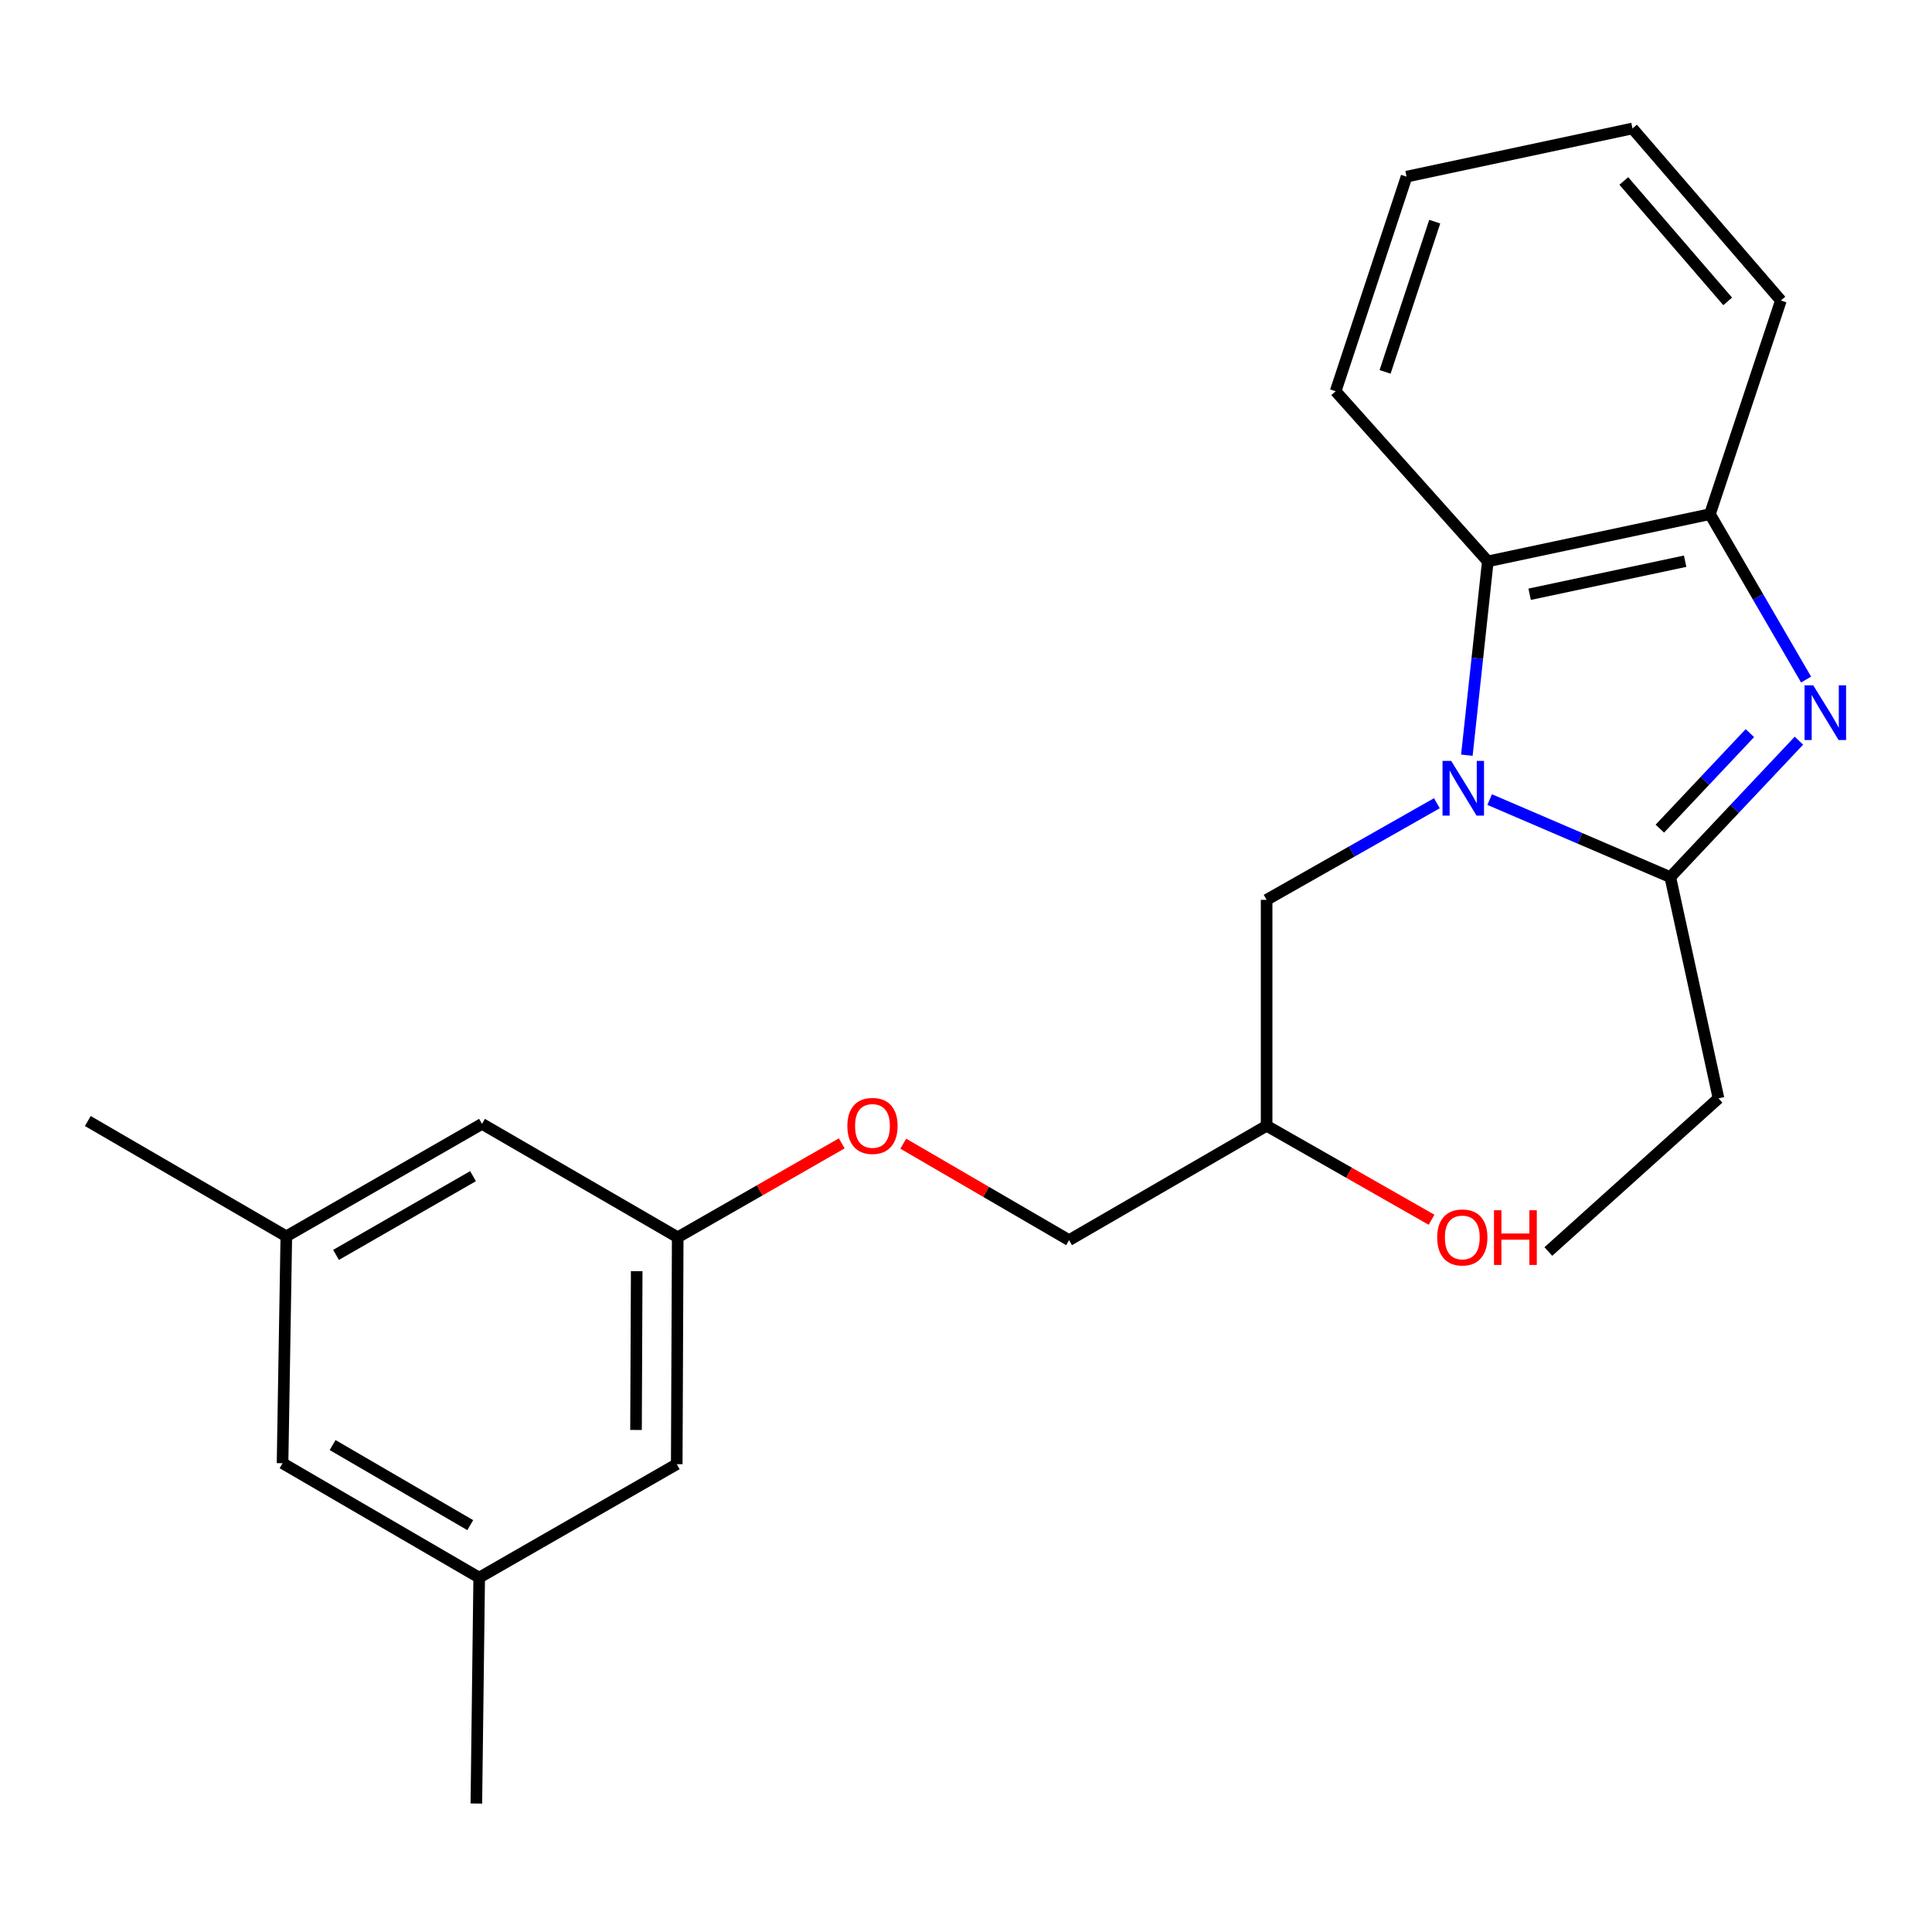 <?xml version='1.0' encoding='iso-8859-1'?>
<svg version='1.1' baseProfile='full'
              xmlns='http://www.w3.org/2000/svg'
                      xmlns:rdkit='http://www.rdkit.org/xml'
                      xmlns:xlink='http://www.w3.org/1999/xlink'
                  xml:space='preserve'
width='1000px' height='1000px' viewBox='0 0 1000 1000'>
<!-- END OF HEADER -->
<rect style='opacity:1.0;fill:#FFFFFF;stroke:none' width='1000' height='1000' x='0' y='0'> </rect>
<path class='bond-1' d='M 771.047,413.86 L 817.795,433.932' style='fill:none;fill-rule:evenodd;stroke:#0000FF;stroke-width:6px;stroke-linecap:butt;stroke-linejoin:miter;stroke-opacity:1' />
<path class='bond-1' d='M 817.795,433.932 L 864.543,454.004' style='fill:none;fill-rule:evenodd;stroke:#000000;stroke-width:6px;stroke-linecap:butt;stroke-linejoin:miter;stroke-opacity:1' />
<path class='bond-2' d='M 759.243,390.884 L 764.669,340.723' style='fill:none;fill-rule:evenodd;stroke:#0000FF;stroke-width:6px;stroke-linecap:butt;stroke-linejoin:miter;stroke-opacity:1' />
<path class='bond-2' d='M 764.669,340.723 L 770.095,290.563' style='fill:none;fill-rule:evenodd;stroke:#000000;stroke-width:6px;stroke-linecap:butt;stroke-linejoin:miter;stroke-opacity:1' />
<path class='bond-4' d='M 743.726,415.751 L 699.662,440.753' style='fill:none;fill-rule:evenodd;stroke:#0000FF;stroke-width:6px;stroke-linecap:butt;stroke-linejoin:miter;stroke-opacity:1' />
<path class='bond-4' d='M 699.662,440.753 L 655.599,465.756' style='fill:none;fill-rule:evenodd;stroke:#000000;stroke-width:6px;stroke-linecap:butt;stroke-linejoin:miter;stroke-opacity:1' />
<path class='bond-0' d='M 931.118,383.373 L 897.831,418.688' style='fill:none;fill-rule:evenodd;stroke:#0000FF;stroke-width:6px;stroke-linecap:butt;stroke-linejoin:miter;stroke-opacity:1' />
<path class='bond-0' d='M 897.831,418.688 L 864.543,454.004' style='fill:none;fill-rule:evenodd;stroke:#000000;stroke-width:6px;stroke-linecap:butt;stroke-linejoin:miter;stroke-opacity:1' />
<path class='bond-0' d='M 905.739,379.458 L 882.438,404.179' style='fill:none;fill-rule:evenodd;stroke:#0000FF;stroke-width:6px;stroke-linecap:butt;stroke-linejoin:miter;stroke-opacity:1' />
<path class='bond-0' d='M 882.438,404.179 L 859.136,428.901' style='fill:none;fill-rule:evenodd;stroke:#000000;stroke-width:6px;stroke-linecap:butt;stroke-linejoin:miter;stroke-opacity:1' />
<path class='bond-23' d='M 934.828,351.744 L 909.951,308.932' style='fill:none;fill-rule:evenodd;stroke:#0000FF;stroke-width:6px;stroke-linecap:butt;stroke-linejoin:miter;stroke-opacity:1' />
<path class='bond-23' d='M 909.951,308.932 L 885.073,266.119' style='fill:none;fill-rule:evenodd;stroke:#000000;stroke-width:6px;stroke-linecap:butt;stroke-linejoin:miter;stroke-opacity:1' />
<path class='bond-13' d='M 864.543,454.004 L 889.492,568.5' style='fill:none;fill-rule:evenodd;stroke:#000000;stroke-width:6px;stroke-linecap:butt;stroke-linejoin:miter;stroke-opacity:1' />
<path class='bond-3' d='M 770.095,290.563 L 885.073,266.119' style='fill:none;fill-rule:evenodd;stroke:#000000;stroke-width:6px;stroke-linecap:butt;stroke-linejoin:miter;stroke-opacity:1' />
<path class='bond-3' d='M 791.74,307.587 L 872.225,290.476' style='fill:none;fill-rule:evenodd;stroke:#000000;stroke-width:6px;stroke-linecap:butt;stroke-linejoin:miter;stroke-opacity:1' />
<path class='bond-16' d='M 770.095,290.563 L 691.324,202.508' style='fill:none;fill-rule:evenodd;stroke:#000000;stroke-width:6px;stroke-linecap:butt;stroke-linejoin:miter;stroke-opacity:1' />
<path class='bond-17' d='M 885.073,266.119 L 921.785,155.536' style='fill:none;fill-rule:evenodd;stroke:#000000;stroke-width:6px;stroke-linecap:butt;stroke-linejoin:miter;stroke-opacity:1' />
<path class='bond-8' d='M 655.599,465.756 L 655.599,582.696' style='fill:none;fill-rule:evenodd;stroke:#000000;stroke-width:6px;stroke-linecap:butt;stroke-linejoin:miter;stroke-opacity:1' />
<path class='bond-5' d='M 350.785,640.42 L 393.236,616.112' style='fill:none;fill-rule:evenodd;stroke:#000000;stroke-width:6px;stroke-linecap:butt;stroke-linejoin:miter;stroke-opacity:1' />
<path class='bond-5' d='M 393.236,616.112 L 435.687,591.803' style='fill:none;fill-rule:evenodd;stroke:#FF0000;stroke-width:6px;stroke-linecap:butt;stroke-linejoin:miter;stroke-opacity:1' />
<path class='bond-10' d='M 350.785,640.42 L 249.486,581.709' style='fill:none;fill-rule:evenodd;stroke:#000000;stroke-width:6px;stroke-linecap:butt;stroke-linejoin:miter;stroke-opacity:1' />
<path class='bond-11' d='M 350.785,640.42 L 350.28,757.854' style='fill:none;fill-rule:evenodd;stroke:#000000;stroke-width:6px;stroke-linecap:butt;stroke-linejoin:miter;stroke-opacity:1' />
<path class='bond-11' d='M 329.557,657.944 L 329.203,740.148' style='fill:none;fill-rule:evenodd;stroke:#000000;stroke-width:6px;stroke-linecap:butt;stroke-linejoin:miter;stroke-opacity:1' />
<path class='bond-6' d='M 148.199,639.927 L 249.486,581.709' style='fill:none;fill-rule:evenodd;stroke:#000000;stroke-width:6px;stroke-linecap:butt;stroke-linejoin:miter;stroke-opacity:1' />
<path class='bond-6' d='M 173.933,649.533 L 244.834,608.781' style='fill:none;fill-rule:evenodd;stroke:#000000;stroke-width:6px;stroke-linecap:butt;stroke-linejoin:miter;stroke-opacity:1' />
<path class='bond-19' d='M 148.199,639.927 L 45.455,580.24' style='fill:none;fill-rule:evenodd;stroke:#000000;stroke-width:6px;stroke-linecap:butt;stroke-linejoin:miter;stroke-opacity:1' />
<path class='bond-25' d='M 148.199,639.927 L 146.248,757.361' style='fill:none;fill-rule:evenodd;stroke:#000000;stroke-width:6px;stroke-linecap:butt;stroke-linejoin:miter;stroke-opacity:1' />
<path class='bond-7' d='M 248.029,816.577 L 350.28,757.854' style='fill:none;fill-rule:evenodd;stroke:#000000;stroke-width:6px;stroke-linecap:butt;stroke-linejoin:miter;stroke-opacity:1' />
<path class='bond-12' d='M 248.029,816.577 L 146.248,757.361' style='fill:none;fill-rule:evenodd;stroke:#000000;stroke-width:6px;stroke-linecap:butt;stroke-linejoin:miter;stroke-opacity:1' />
<path class='bond-12' d='M 243.399,789.411 L 172.153,747.959' style='fill:none;fill-rule:evenodd;stroke:#000000;stroke-width:6px;stroke-linecap:butt;stroke-linejoin:miter;stroke-opacity:1' />
<path class='bond-18' d='M 248.029,816.577 L 246.56,933.506' style='fill:none;fill-rule:evenodd;stroke:#000000;stroke-width:6px;stroke-linecap:butt;stroke-linejoin:miter;stroke-opacity:1' />
<path class='bond-14' d='M 655.599,582.696 L 553.348,641.901' style='fill:none;fill-rule:evenodd;stroke:#000000;stroke-width:6px;stroke-linecap:butt;stroke-linejoin:miter;stroke-opacity:1' />
<path class='bond-15' d='M 655.599,582.696 L 698.285,607.023' style='fill:none;fill-rule:evenodd;stroke:#000000;stroke-width:6px;stroke-linecap:butt;stroke-linejoin:miter;stroke-opacity:1' />
<path class='bond-15' d='M 698.285,607.023 L 740.972,631.35' style='fill:none;fill-rule:evenodd;stroke:#FF0000;stroke-width:6px;stroke-linecap:butt;stroke-linejoin:miter;stroke-opacity:1' />
<path class='bond-9' d='M 467.534,591.972 L 510.441,616.937' style='fill:none;fill-rule:evenodd;stroke:#FF0000;stroke-width:6px;stroke-linecap:butt;stroke-linejoin:miter;stroke-opacity:1' />
<path class='bond-9' d='M 510.441,616.937 L 553.348,641.901' style='fill:none;fill-rule:evenodd;stroke:#000000;stroke-width:6px;stroke-linecap:butt;stroke-linejoin:miter;stroke-opacity:1' />
<path class='bond-20' d='M 889.492,568.5 L 801.425,647.777' style='fill:none;fill-rule:evenodd;stroke:#000000;stroke-width:6px;stroke-linecap:butt;stroke-linejoin:miter;stroke-opacity:1' />
<path class='bond-21' d='M 691.324,202.508 L 728.036,91.431' style='fill:none;fill-rule:evenodd;stroke:#000000;stroke-width:6px;stroke-linecap:butt;stroke-linejoin:miter;stroke-opacity:1' />
<path class='bond-21' d='M 716.915,192.484 L 742.614,114.731' style='fill:none;fill-rule:evenodd;stroke:#000000;stroke-width:6px;stroke-linecap:butt;stroke-linejoin:miter;stroke-opacity:1' />
<path class='bond-24' d='M 921.785,155.536 L 844.976,66.494' style='fill:none;fill-rule:evenodd;stroke:#000000;stroke-width:6px;stroke-linecap:butt;stroke-linejoin:miter;stroke-opacity:1' />
<path class='bond-24' d='M 894.247,155.997 L 840.481,93.667' style='fill:none;fill-rule:evenodd;stroke:#000000;stroke-width:6px;stroke-linecap:butt;stroke-linejoin:miter;stroke-opacity:1' />
<path class='bond-22' d='M 728.036,91.431 L 844.976,66.494' style='fill:none;fill-rule:evenodd;stroke:#000000;stroke-width:6px;stroke-linecap:butt;stroke-linejoin:miter;stroke-opacity:1' />
<path  class='atom-0' d='M 751.132 393.837
L 760.412 408.837
Q 761.332 410.317, 762.812 412.997
Q 764.292 415.677, 764.372 415.837
L 764.372 393.837
L 768.132 393.837
L 768.132 422.157
L 764.252 422.157
L 754.292 405.757
Q 753.132 403.837, 751.892 401.637
Q 750.692 399.437, 750.332 398.757
L 750.332 422.157
L 746.652 422.157
L 746.652 393.837
L 751.132 393.837
' fill='#0000FF'/>
<path  class='atom-1' d='M 938.523 354.715
L 947.803 369.715
Q 948.723 371.195, 950.203 373.875
Q 951.683 376.555, 951.763 376.715
L 951.763 354.715
L 955.523 354.715
L 955.523 383.035
L 951.643 383.035
L 941.683 366.635
Q 940.523 364.715, 939.283 362.515
Q 938.083 360.315, 937.723 359.635
L 937.723 383.035
L 934.043 383.035
L 934.043 354.715
L 938.523 354.715
' fill='#0000FF'/>
<path  class='atom-10' d='M 438.591 582.776
Q 438.591 575.976, 441.951 572.176
Q 445.311 568.376, 451.591 568.376
Q 457.871 568.376, 461.231 572.176
Q 464.591 575.976, 464.591 582.776
Q 464.591 589.656, 461.191 593.576
Q 457.791 597.456, 451.591 597.456
Q 445.351 597.456, 441.951 593.576
Q 438.591 589.696, 438.591 582.776
M 451.591 594.256
Q 455.911 594.256, 458.231 591.376
Q 460.591 588.456, 460.591 582.776
Q 460.591 577.216, 458.231 574.416
Q 455.911 571.576, 451.591 571.576
Q 447.271 571.576, 444.911 574.376
Q 442.591 577.176, 442.591 582.776
Q 442.591 588.496, 444.911 591.376
Q 447.271 594.256, 451.591 594.256
' fill='#FF0000'/>
<path  class='atom-16' d='M 743.886 640.5
Q 743.886 633.7, 747.246 629.9
Q 750.606 626.1, 756.886 626.1
Q 763.166 626.1, 766.526 629.9
Q 769.886 633.7, 769.886 640.5
Q 769.886 647.38, 766.486 651.3
Q 763.086 655.18, 756.886 655.18
Q 750.646 655.18, 747.246 651.3
Q 743.886 647.42, 743.886 640.5
M 756.886 651.98
Q 761.206 651.98, 763.526 649.1
Q 765.886 646.18, 765.886 640.5
Q 765.886 634.94, 763.526 632.14
Q 761.206 629.3, 756.886 629.3
Q 752.566 629.3, 750.206 632.1
Q 747.886 634.9, 747.886 640.5
Q 747.886 646.22, 750.206 649.1
Q 752.566 651.98, 756.886 651.98
' fill='#FF0000'/>
<path  class='atom-16' d='M 773.286 626.42
L 777.126 626.42
L 777.126 638.46
L 791.606 638.46
L 791.606 626.42
L 795.446 626.42
L 795.446 654.74
L 791.606 654.74
L 791.606 641.66
L 777.126 641.66
L 777.126 654.74
L 773.286 654.74
L 773.286 626.42
' fill='#FF0000'/>
</svg>
